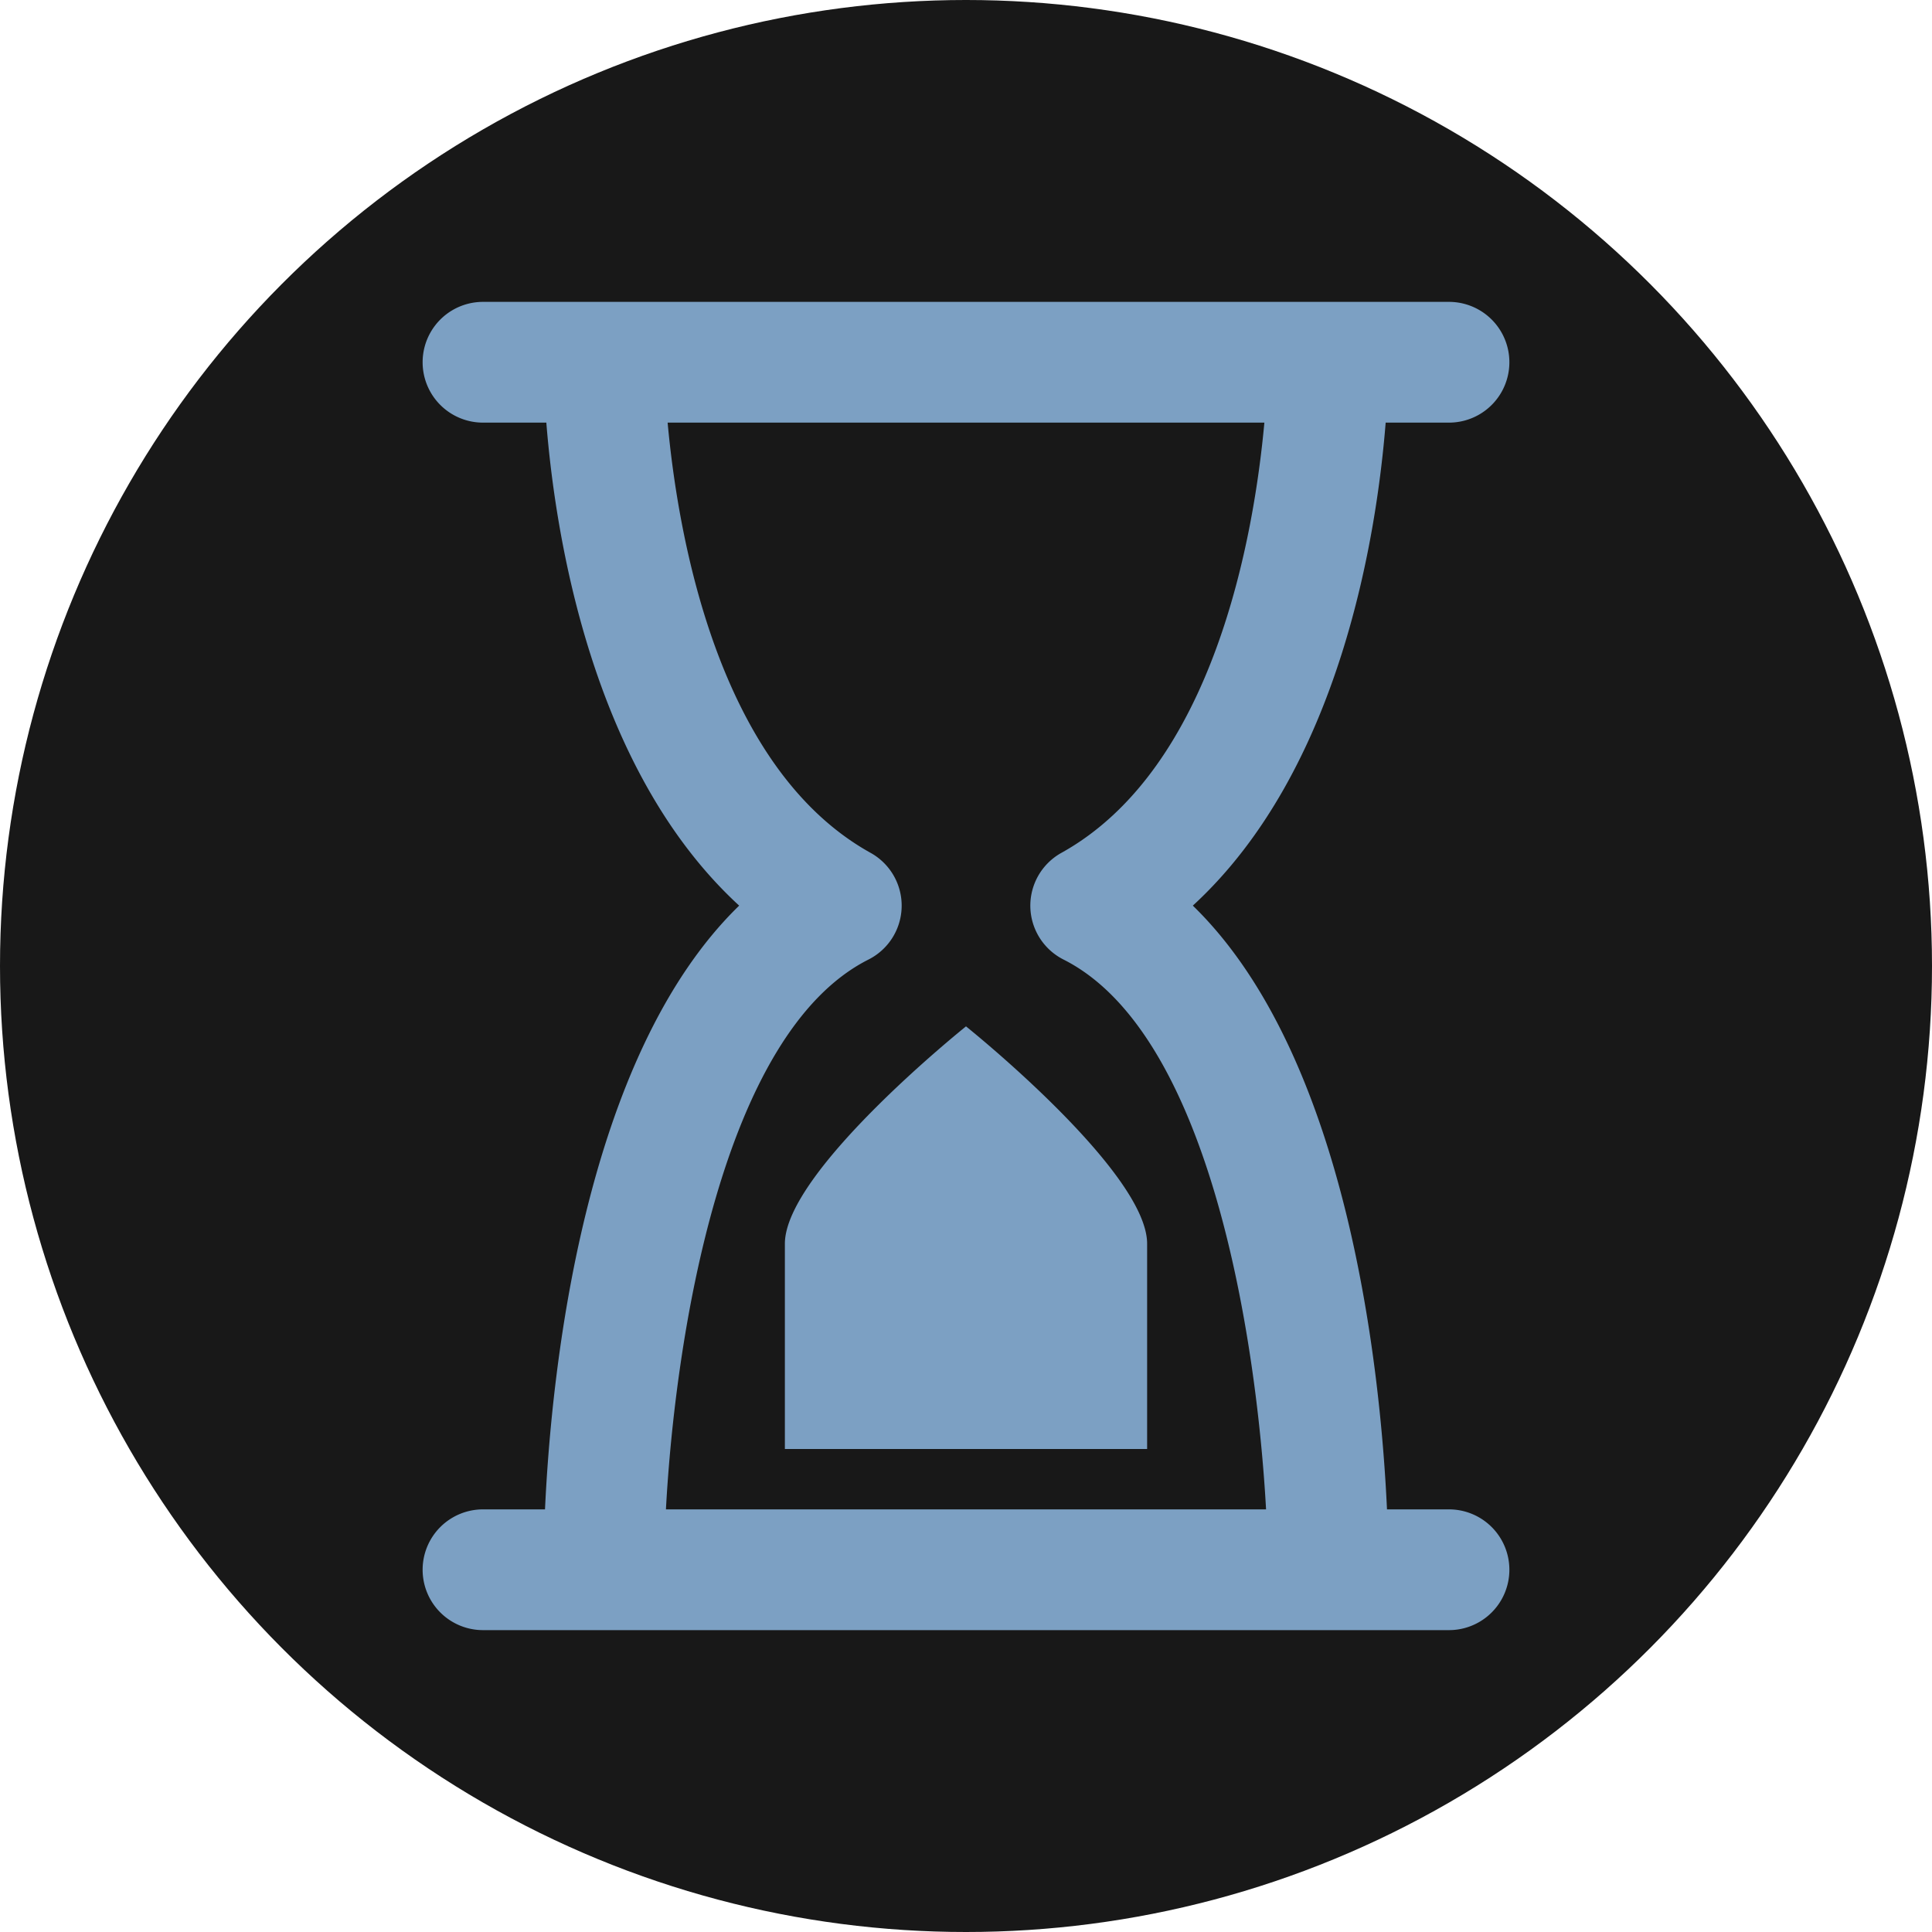<svg xmlns="http://www.w3.org/2000/svg" fill="#000000" width="800" height="800" viewBox="0 0 32 32" xmlns:v="https://vecta.io/nano"><circle cx="16" cy="16" r="16" fill="#181818"/><path d="M24 7a1 1 0 1 0 0-2H8a1 1 0 1 0 0 2h1.049c.146 1.836.743 5.75 3.194 8-2.585 2.511-3.111 7.734-3.216 10H8a1 1 0 1 0 0 2H24a1 1 0 1 0 0-2h-1.027c-.105-2.264-.631-7.487-3.216-10 2.451-2.252 3.048-6.166 3.194-8zm-6.42 7.126a1 1 0 0 0 .035 1.767c2.437 1.228 3.2 6.311 3.355 9.107h-9.94c.151-2.8.918-7.879 3.355-9.107a1 1 0 0 0 .035-1.767C11.881 12.717 11.227 8.844 11.058 7h9.884c-.169 1.844-.823 5.717-3.362 7.126zM16 17s3 2.4 3 3.6V24h-6v-3.4c0-1.2 3-3.6 3-3.6z" fill="#7ca0c3"/></svg>